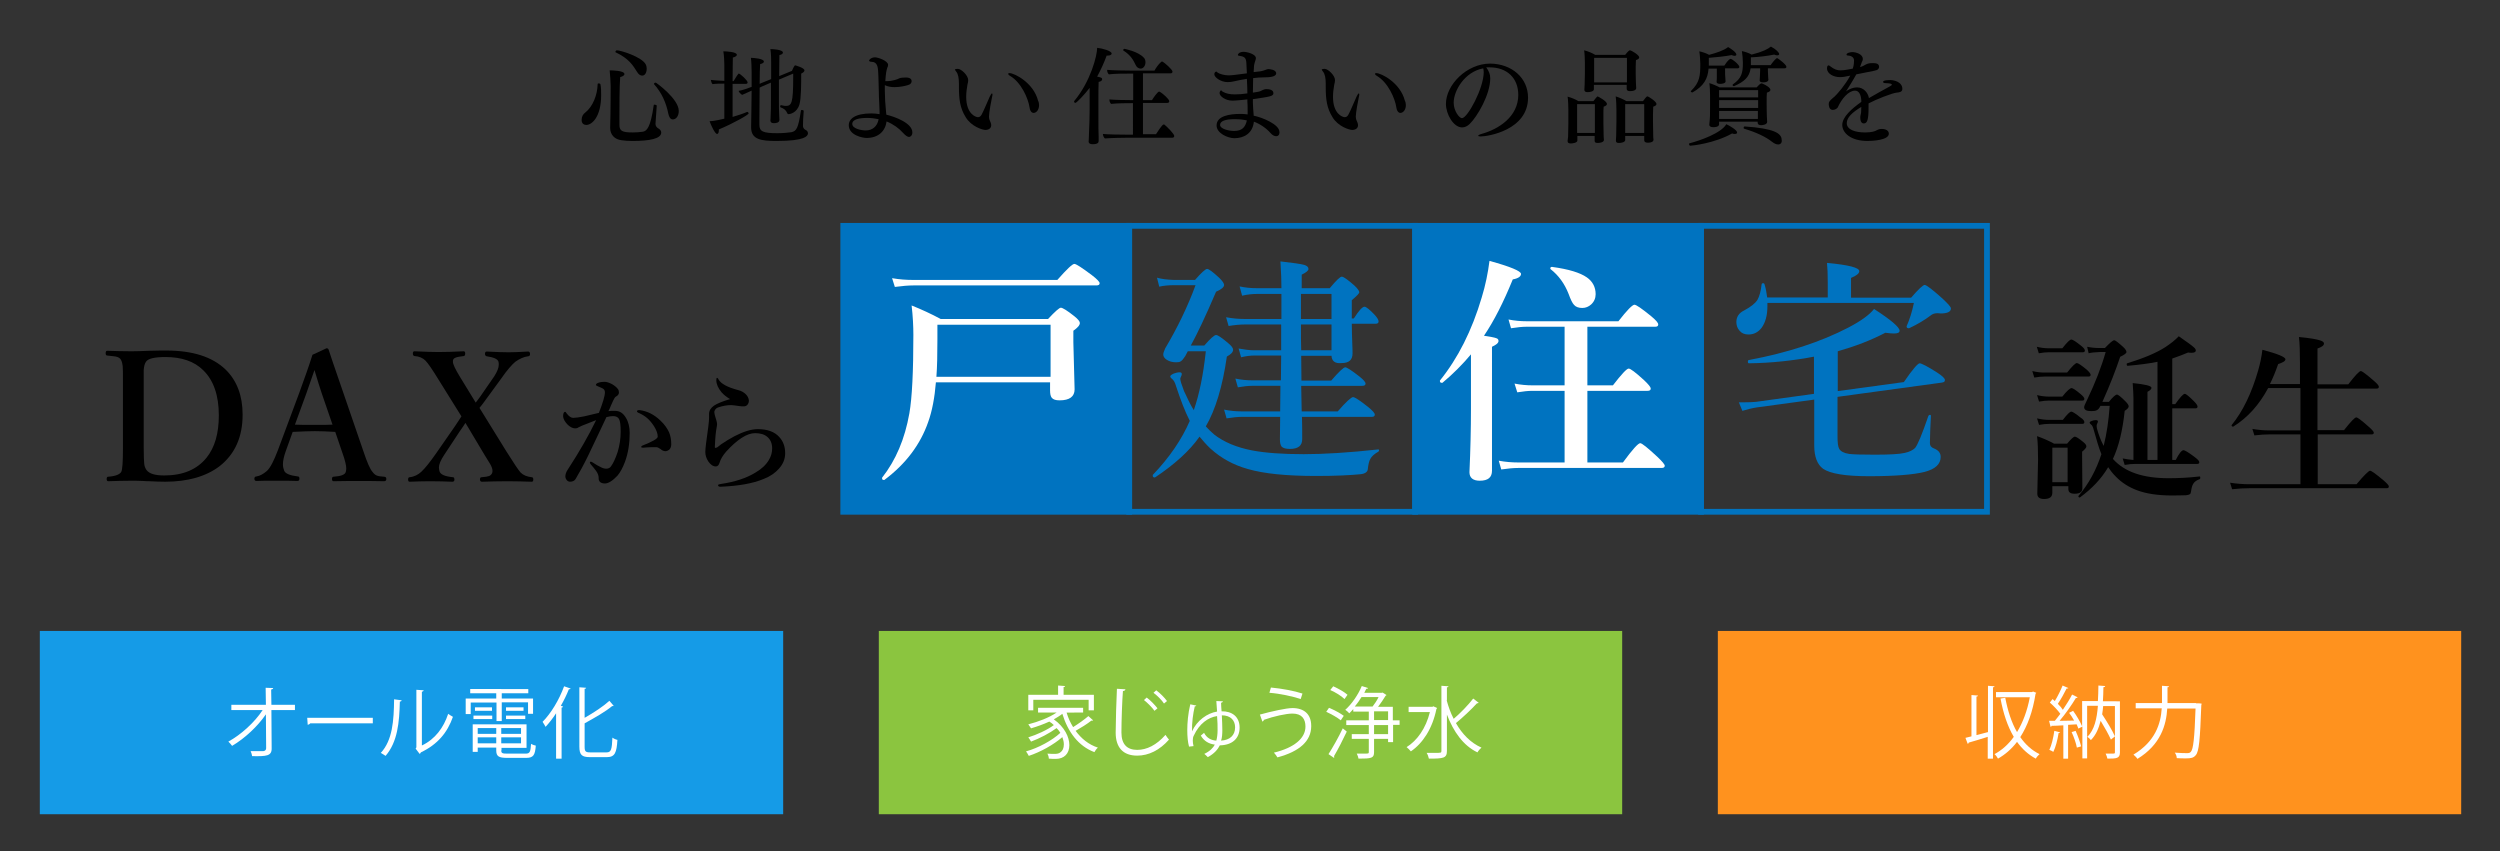 <?xml version="1.0" encoding="utf-8"?>
<!-- Generator: Adobe Illustrator 26.5.0, SVG Export Plug-In . SVG Version: 6.00 Build 0)  -->
<svg version="1.1" id="レイヤー_1" xmlns="http://www.w3.org/2000/svg" xmlns:xlink="http://www.w3.org/1999/xlink" x="0px"
	 y="0px" viewBox="0 0 998.5 340" style="enable-background:new 0 0 998.5 340;" xml:space="preserve">
<rect x="0" y="0" width="998.5" height="340" fill="#333333" stroke="none"/>
<style type="text/css">
	.st0{fill:#8BC53F;}
	.st1{fill:#FF921E;}
	.st2{fill:#159BE7;}
	.st3{fill:#0073C0;stroke:#0073C0;stroke-width:2.3;stroke-miterlimit:10;}
	.st4{fill:none;stroke:#0073C0;stroke-width:2.3;stroke-miterlimit:10;}
	.st5{fill:#FFFFFF;}
	.st6{fill:#0073C0;}
</style>
<rect x="351" y="252" class="st0" width="296.9" height="73.2"/>
<rect x="686.1" y="252" class="st1" width="296.9" height="73.2"/>
<rect x="15.9" y="252" class="st2" width="296.9" height="73.2"/>
<g>
	<path d="M240.1,38c0,8.7-3.7,11.9-5.9,11.9c-0.7,0-1.9-0.3-1.9-2c0-1.4,0.6-2.3,1.4-2.9c3.1-2.4,4.9-7.1,5-11.4
		c0-0.2,0.2-0.3,0.4-0.3c0.3,0,0.6,0.1,0.7,0.3C240.1,35,240.1,36.5,240.1,38z M252.6,56.3c-1.6,0-3.1-0.1-4.4-0.3
		c-2.6-0.3-4.5-2.1-4.5-4.9c0,0,0-0.1,0-0.2c0.2-6.3,0.2-16.6,0.2-16.6c0-0.7-0.2-4.7-0.4-6.2c1.2,0,5.9,0.1,5.9,1.5
		c0,0.4-0.5,0.9-1.7,1.2c-0.3,3.7-0.3,11.2-0.3,16c0,1.2,0,2.3,0,3.1c0,2.4,1.1,3,5.3,3c1.4,0,2.8-0.1,4.1-0.3
		c1.4-0.3,3-1.3,4.3-10.6c0-0.2,0.2-0.2,0.4-0.2c0.3,0,0.8,0.2,0.8,0.4c-0.2,2.4-0.5,7.3-0.5,7.3c0,0.8,0.5,1.5,1.3,1.9
		c0.5,0.3,1,0.8,1,1.6C264,55.4,259.5,56.3,252.6,56.3z M258.3,27.5c0,0.7-0.3,2.7-1.8,2.7c-0.7,0-1.4-0.4-2-1.4
		c-1.7-2.7-3.3-5.4-8.6-7.9c-0.1,0-0.1-0.1-0.1-0.2c0-0.3,0.3-0.6,0.6-0.6c1.5,0,9.9,2.6,11.5,5.6C258.2,26.3,258.3,26.9,258.3,27.5
		z M271.1,44.3c0,2.1-1.1,3.4-2.4,3.4c-0.9,0-1.5-0.9-1.8-2.4c-0.8-4.1-2.6-8.3-5.7-11.7c0,0,0-0.1,0-0.1c0-0.3,0.4-0.5,0.7-0.5
		C262.1,33,271.1,39.5,271.1,44.3z"/>
	<path d="M287.1,51.7c0,0.2,0,0.3,0,0.5c0,0.8-0.3,1.3-0.7,1.3c-0.8,0-2.4-3.4-3-5.1c0.5,0,1.8,0,5.9-1V33.4c-1.4,0-3.4,0-4.7,0.2
		c-0.4-0.3-0.6-1.2-0.7-1.7c1.2,0.2,3.5,0.3,5.4,0.4v-6.4c0-0.9-0.1-3.9-0.4-5.4c1.2,0,5.4,0.2,5.4,1.4c0,0.4-0.5,0.8-1.6,1.1
		c0,1-0.1,4.9-0.1,9.4h0.4c0.5-0.8,1.3-2.2,1.9-2.9c0-0.1,0.1-0.1,0.2-0.1c0.5,0,3.5,2.7,3.5,3.5c0,0.4-0.3,0.6-0.7,0.6h-5.3v13.2
		c2.1-0.6,4.2-1.3,5.8-2c0,0,0,0,0.1,0c0.2,0,0.5,0.3,0.5,0.6C299.2,45.7,293.1,49.2,287.1,51.7z M310.2,56.3
		c-6.1,0-10.2-0.5-10.2-5.4c0-0.1,0-0.2,0-0.3c0.1-2.8,0.1-9.2,0.2-14.4c-1.4,0.6-2.7,1.2-3.8,1.7c-0.6-0.4-1.3-1.1-1.4-1.6
		c1.6-0.3,3.4-0.9,5.2-1.6v-6c0-1.4-0.1-4.5-0.3-5.6c1.1,0,5.2,0.3,5.2,1.5c0,0.4-0.5,0.8-1.5,1c-0.1,1.3-0.2,4.3-0.2,7.9l0.6-0.3
		l4-1.6V25c0-1.1,0-3.5-0.3-5.4c0.9,0,5,0.2,5,1.4c0,0.4-0.4,0.8-1.4,1c0,1.2-0.1,4.8-0.1,8.4l5.1-2.1c0.3-0.7,0.7-1.6,1.1-2.1
		c0.1-0.1,0.1-0.1,0.2-0.1s3.7,1,3.7,2c0,0.5-0.5,0.9-1.3,1.3c0,4.1,0,9.9-0.7,12.3c-1,3.5-4,3.9-4.3,3.9s-0.5-0.2-0.6-0.4
		c-0.5-1.3-1.4-1.9-2.6-2.3c-0.1,0-0.2-0.2-0.2-0.4c0-0.3,0.1-0.5,0.4-0.5h0c1.1,0.3,1.6,0.3,1.9,0.3c2.3,0,2.9-1.3,2.9-11.3
		c0-0.5,0-1.1,0-1.6l-5.7,2.4v8.7c0,2,0,3.8,0.1,5.3c0,0.4,0.1,1.6,0.1,2.1c0,1.2-1.6,1.3-2.2,1.3c-1.1,0-1.4-0.5-1.4-1.1
		c0,0,0-0.1,0-0.1c0,0,0.1-1,0.1-2c0.1-1.1,0.1-4.1,0.1-6v-7l-3.7,1.6l-0.8,0.4c0,4.3-0.1,9.1-0.1,12.2c0,1.1,0,2.1,0,2.7
		c0,2.6,1.5,3.3,7.1,3.3c2.2,0,4.4-0.2,5.7-0.4c2-0.5,2.7-1.4,3.8-8.7c0-0.1,0.2-0.2,0.4-0.2c0.3,0,0.7,0.2,0.7,0.4
		c-0.2,2.2-0.3,4.7-0.3,6c0,0.5,0.3,1.2,0.9,1.5s1.1,0.6,1.1,1.6C322.5,54.3,321.7,56.3,310.2,56.3z"/>
	<path d="M364.1,32.4c0,0.6-0.3,1.3-1.5,1.6c-1,0.3-3.1,0.8-5.3,0.8c-1.4,0-2.7-0.2-3.9-0.8c0,0.8,0,1.6,0,2.4
		c0,2.3,0.2,5.6,0.5,8.4c0,0.3,0.1,0.7,0.1,1c3.3,0.8,10.4,3.3,10.4,7.1c0,1.2-0.8,1.8-1.3,1.8c-0.6,0-1.4-0.5-2.4-1.6
		c-1.7-1.9-3.9-3.5-6.6-4.6c-0.5,3.8-3.2,6.6-8,6.6c-1.6,0-7.1-1.1-7.1-5.1c0-2.5,2.5-4.7,9-4.7c1.1,0,2.2,0.1,3.3,0.3v-0.6
		c0-0.1,0-0.3,0-0.4c0-2-0.3-5.4-0.3-8c-0.1-2.4-0.1-5.9-0.3-8.5c-0.1-1.1-0.3-3.4-2.5-3.4c-0.8,0-1.1-0.3-1.1-0.5
		c0-0.3,0.8-1.3,2.4-1.3c1.2,0,5.2,1.4,5.2,3c0,0.4-0.1,0.8-0.3,1.1c-0.4,1.2-0.6,2.3-0.8,5.4c0.3,0,0.5,0,0.8,0
		c2,0,4.2-0.8,4.3-0.9c0.6-0.3,1.1-0.5,2.3-0.5C363,30.8,364.1,31.3,364.1,32.4z M346.4,47.1c-3.1,0-6,0.5-6,2.4
		c0,1.9,3.6,2.6,5.4,2.6c2.6,0,4.6-1.6,5.1-4.4v-0.1C349.4,47.3,348,47.1,346.4,47.1z"/>
	<path d="M395,46.6c0,0.5,0.1,1.1,0.4,1.7c0.1,0.2,0.5,1.1,0.5,1.7c0,1.9-2.2,1.9-2.3,1.9c-1.2,0-5.7-1.4-7.9-5.1
		c-2.3-3.7-2.7-7.2-2.7-12c0-0.3,0-0.6,0-1c0-0.1,0-0.3,0-0.4c0-2.1-0.3-3.9-1.1-4.8c-0.3-0.4-0.5-0.7-0.5-0.8
		c0-0.3,1.2-0.3,1.2-0.3c1.3,0,4.1,2.6,4.1,4.5c0,0.5-0.1,1.1-0.3,1.8c-0.3,1.6-0.5,3.3-0.5,4.9c0,6.8,3.8,8.1,4.7,8.1
		c0.7,0,1.1-0.4,1.5-1.1c1.1-2.1,2.1-4.7,3.2-7.1c0.4-0.8,0.7-1.3,0.9-1.3c0.1,0,0.2,0.2,0.2,0.5c0,0.3-0.1,0.6-0.2,1.1
		C396,39.8,395,44.9,395,46.6z M415,42c0,1.9-1.1,3.1-2.2,3.1c-0.1,0-1.3,0-1.6-2.2c-0.5-3.5-3.3-10-7.8-12.6
		c-0.4-0.2-0.7-0.5-0.7-0.8s0.2-0.3,0.5-0.3c2,0,9.6,3.9,11.4,11C414.9,40.8,415,41.4,415,42z"/>
	<path d="M444,21.4c0,0.4-0.6,0.8-1.5,0.8c-0.2,0-0.3,0-0.5,0c-1,2.8-2.3,5.6-3.8,8.4c1.4,0.3,2,0.4,2,1c0,0.7-0.7,1-1.4,1.1
		c-0.1,1.1-0.1,4.8-0.1,7.6c0,1.9,0,3.3,0,3.3c0,7.8,0,8.9,0.1,11.1c0,0.4,0,1.1,0,1.6c0,0.6-0.3,1.3-2.4,1.3c-1.5,0-1.6-0.8-1.6-1
		c0,0,0,0,0-0.1c0,0,0.1-1.1,0.1-2.1c0.2-3.3,0.3-9.6,0.3-10.8v-8.5c-1.9,2.5-5.2,6-5.7,6c-0.3,0-0.5-0.3-0.5-0.5c0,0,0-0.1,0-0.2
		c6.6-7.9,9.2-18.2,9.2-21.3C440.2,19.3,444,20.3,444,21.4z M469,54.3c0,0.3-0.2,0.7-0.7,0.7H451c-2.3,0-7.5,0.1-9.7,0.3
		c-0.4-0.3-0.8-1.1-0.8-1.8c1.7,0.2,7.1,0.3,11.1,0.3h0.9V41.2h-0.5c-1.1,0-6,0-8.2,0.3c-0.4-0.3-0.7-1-0.7-1.6c0,0,0-0.1,0-0.2
		c1.6,0.2,6.3,0.3,9.5,0.3V29.4h-1.5c-2,0-6,0-8.2,0.3c-0.4-0.3-0.7-1-0.7-1.6c0,0,0-0.1,0-0.2c1.7,0.2,7.6,0.3,10,0.3h8.9
		c0.4-0.8,1.6-2.6,2.7-3.5c0.1-0.1,0.2-0.1,0.3-0.1c0.1,0,0.2,0,0.2,0c0.8,0.4,4,3.2,4,4c0,0.3-0.2,0.7-0.7,0.7h-11.1V40h3.6
		c0.5-0.9,2.3-3.4,2.8-3.4c0.1,0,0.2,0,0.2,0c1.5,0.8,3.9,3.1,3.9,3.8c0,0.3-0.2,0.7-0.7,0.7h-9.8v12.5h5.2c0.3-0.4,2.4-3.9,3.1-3.9
		c0.1,0,0.2,0,0.3,0.1C466.1,50.6,469,53.5,469,54.3z M457.5,24.9c0,1.4-0.9,2.5-1.9,2.5c-0.8,0-1.6-0.5-2-1.4
		c-0.9-1.9-1.9-3.9-4.9-5.8c-0.1,0-0.1-0.1-0.1-0.2c0-0.3,0.3-0.5,0.5-0.5c0,0,5.4,1,7.7,3.5C457.3,23.4,457.5,24.2,457.5,24.9z"/>
	<path d="M509.7,54.4c-0.7,0-1.5-0.4-2.2-1.2c-1.7-2-4.4-3.8-6.7-4.6c-0.5,4.8-4.1,6.6-7.8,6.6c-2.5,0-7.1-1.9-7.1-5.1
		c0-3.8,5.2-4.6,9.4-4.6c0.2,0,0.4,0,0.6,0c0.8,0,1.6,0.1,2.4,0.2c0-0.5,0-1.1,0-1.6c0-1.2,0-2.5-0.1-3.5v-0.9
		c-0.8,0.1-4.6,0.5-6,0.5c-2.8,0-5.1-1.8-5.1-3c0-0.3,0.2-1.1,0.6-1.1c0.2,0,0.3,0.3,0.6,0.5c1.4,0.8,2.9,1.1,4.9,1.1
		c1.4,0,3.1-0.1,5-0.4c0-1.8-0.1-3.7-0.2-5.8c-1.8,0.3-3.6,0.6-5.2,1c-0.8,0.2-1.6,0.3-2.5,0.3c-2.7,0-5.3-1.9-5.3-3.1
		c0-1,0.7-1.1,0.8-1.1c0.2,0,0.3,0.2,0.5,0.4c0.7,0.5,2.7,1.1,4.3,1.1c1.2,0,2.2-0.1,7.4-0.8c-0.1-1.3-0.1-2.6-0.2-4
		c-0.1-2.2-0.7-2.7-2.8-3c-0.4,0-0.6-0.2-0.6-0.4c0-0.3,0.6-1.2,2.3-1.2c1.3,0,4.9,0.9,4.9,2.5c0,0.5-0.3,1.2-0.5,1.9
		c-0.1,0.3-0.3,1.1-0.3,2.2l-0.1,1.5c0.8-0.1,1.7-0.2,2.6-0.3c0.2,0,0.9-0.2,1.3-0.3c1.5-0.5,1.6-0.6,1.9-0.6c0.6,0,3.2,0.2,3.2,1.7
		c0,1.4-2.7,1.6-4.7,1.6c-1.4,0-3,0.1-4.5,0.3c0,2.1-0.1,4.1-0.1,5.8c1.4-0.2,2.6-0.4,3-0.6c1.5-0.8,2.1-0.8,2.4-0.8
		c2.4,0,2.8,1,2.8,1.6c0,1.2-1.1,1.4-8.2,2.4c0,0.5,0,1.1,0,1.5c0,1.4,0.2,3.1,0.3,4.7l0,0.4c3.5,0.7,10.3,3.5,10.3,6.5
		C511.1,52.8,511.1,54.4,509.7,54.4z M493,47.6c-3.5,0-5.7,0.7-5.7,2.3c0,1.6,3.5,2.4,5.6,2.4c3.3,0,4.5-1.6,5.1-4.2
		C496.6,47.8,495.4,47.6,493,47.6z"/>
	<path d="M541.5,46.6c0,0.5,0.1,1.1,0.4,1.7c0.1,0.2,0.5,1.1,0.5,1.7c0,1.9-2.2,1.9-2.3,1.9c-1.2,0-5.7-1.4-7.9-5.1
		c-2.3-3.7-2.7-7.2-2.7-12c0-0.3,0-0.6,0-1c0-0.1,0-0.3,0-0.4c0-2.1-0.3-3.9-1.1-4.8c-0.3-0.4-0.5-0.7-0.5-0.8
		c0-0.3,1.2-0.3,1.2-0.3c1.3,0,4.1,2.6,4.1,4.5c0,0.5-0.1,1.1-0.3,1.8c-0.3,1.6-0.5,3.3-0.5,4.9c0,6.8,3.8,8.1,4.7,8.1
		c0.7,0,1.1-0.4,1.5-1.1c1.1-2.1,2.1-4.7,3.2-7.1c0.4-0.8,0.7-1.3,0.9-1.3c0.1,0,0.2,0.2,0.2,0.5c0,0.3-0.1,0.6-0.2,1.1
		C542.5,39.8,541.5,44.9,541.5,46.6z M561.5,42c0,1.9-1.1,3.1-2.2,3.1c-0.1,0-1.3,0-1.6-2.2c-0.5-3.5-3.3-10-7.8-12.6
		c-0.4-0.2-0.7-0.5-0.7-0.8s0.2-0.3,0.5-0.3c2,0,9.6,3.9,11.4,11C561.4,40.8,561.5,41.4,561.5,42z"/>
	<path d="M610.3,39c0,13-16.1,15.5-18.9,15.5c-0.7,0-1-0.1-1-0.3c0-0.2,0.5-0.5,1.6-0.8c6.4-1.8,14.4-6.7,14.4-15.5
		c0-6.8-4.6-11-11.4-11c-0.1,0-0.3,0-0.5,0c-0.3,0-0.6,0-0.9,0c1.1,1.6,1.6,2.7,1.6,4.4c0,6.5-5.2,15.3-8.2,18.2
		c-0.8,0.8-1.9,1.4-3,1.4c-3.5,0-6.5-5.3-6.5-9.4c0-7.6,8.3-16.1,17.7-16.1C603.8,25.5,610.3,31.1,610.3,39z M580.6,41
		c0,3.4,2.3,6.2,3.3,6.2c2.2,0,8.7-11.9,8.7-18.4c0-0.5-0.1-1.1-0.2-1.5C584.9,28.7,580.6,36.3,580.6,41z"/>
	<path d="M641.8,41.5c0,0.5-0.4,0.8-1.3,1.1c-0.1,0.8-0.1,2-0.1,3.2c0,1.8,0,3.5,0,3.5c0,1.6,0.1,4.8,0.1,5.2s0.1,1.3,0.1,1.4v0
		c0,0.9-1.5,1.2-2.5,1.2c-1.1,0-1.2-0.4-1.2-1c0-0.2,0-1.1,0-1.5v-0.3H630v0.8c0,0.2,0,0.9,0,1.1c-0.1,0.9-2.1,1.1-2.6,1.1
		c-0.9,0-1.3-0.3-1.3-0.9c0,0,0-0.1,0-0.2c0,0,0.1-1,0.2-1.6c0-0.5,0.1-4.3,0.1-5.5v-5.3c0-1.1-0.1-4.1-0.3-5.2
		c1.2,0.3,3.3,1.1,4.3,1.8h6c0.1-0.1,1.4-1.9,1.7-1.9C638.4,38.6,641.8,40.4,641.8,41.5z M637,41.6h-7.1v8.1c0,0.7,0,2.2,0,3.4h7.1
		V41.6z M654.7,22.9c0,0.5-0.4,0.8-1.3,1.1c0,0.6-0.1,1.6-0.1,2.7c0,1.4,0,2.7,0,2.7c0,1.7,0.1,3.5,0.1,3.9s0.1,1.8,0.1,1.9v0
		c0,0.1,0,1.2-2.5,1.2c-1,0-1.3-0.4-1.3-1c0-0.2,0-1.1,0-1.5h-13.1v0.5c0,0.2,0,1.1,0,1.3c-0.1,0.9-1.7,1.1-2.5,1.1
		c-0.9,0-1.3-0.3-1.3-0.9c0-0.1,0-0.1,0-0.2c0,0,0.1-1.1,0.1-1.8c0-0.5,0.1-3,0.1-4.3v-4.6c0-1.1-0.1-3.8-0.3-4.9
		c1.4,0.3,3.3,1.1,4.4,1.8h12c0.5-0.6,1.1-1.4,1.6-1.7c0.1-0.1,0.2-0.1,0.3-0.1C651.6,20.1,654.7,22,654.7,22.9z M649.8,23.1h-13.1
		c0,1.9,0,6.8,0,6.8c0,0.6,0,1.9,0,3h13.1c0-1.1,0-2.6,0-3.5V23.1z M661.6,41.5c0,0.5-0.4,0.8-1.3,1.1c0,0.8-0.1,2-0.1,3.1
		c0,1.5,0,2.9,0,2.9c0,1.6,0.1,5.3,0.1,5.7c0,0.4,0,0.9,0.1,1.4c0,0,0,0,0,0.1c0,0.8-0.9,1.2-2.2,1.2c-1.1,0-1.5-0.4-1.5-1
		c0-0.2,0-1.2,0-1.6v-0.1h-7.6V56c-0.1,0.9-1.8,1.1-2.5,1.1c-0.9,0-1.2-0.3-1.2-0.9c0,0,0-0.1,0-0.2c0,0,0.1-1.1,0.1-1.8
		c0-0.5,0.1-3.7,0.1-5.6v-4.8c0-1.1-0.1-4.1-0.3-5.3c1.1,0.3,3.2,1.2,4.3,1.9h6.6c0.5-0.6,1-1.4,1.5-1.8c0.1-0.1,0.2-0.1,0.3-0.1
		C658.6,38.6,661.6,40.6,661.6,41.5z M656.8,41.6h-7.7v7.2c0,1.1,0,3,0,4.3h7.6c0-1.4,0-3.6,0-4.6V41.6z"/>
	<path d="M693.8,52.9c0,0.4-0.3,0.6-0.9,0.6c-0.3,0-0.7,0-1.1-0.2c-7.1,4-16.1,4.9-16.7,4.9c-0.3,0-0.5-0.4-0.5-0.7
		c0-0.2,0.1-0.3,0.3-0.3c4.2-1.1,12.5-4,14.6-7.6C691,50.3,693.8,52,693.8,52.9z M694.7,26.7c0,0.3-0.2,0.6-0.7,0.6h-5v1.1
		c0,0.9,0,2,0.1,2.7c0,0.7,0.1,1.1,0.1,1.4v0c0,0.8-1.4,1-2.2,1c-0.9,0-1.4-0.3-1.4-0.8v0c0-0.3,0.1-0.7,0.1-1.4c0-0.8,0-2.3,0-3
		v-0.9h-3.3c-0.3,4-1.9,7-6.4,9.5c0,0-0.1,0-0.2,0c-0.2,0-0.5-0.2-0.5-0.4c0,0,0-0.1,0.1-0.2c3.5-3.4,3.7-6.1,3.7-10.8
		c0-1.2-0.2-4-0.4-5c1.1,0.2,2.9,0.8,3.9,1.4c3-0.8,5.8-1.7,7.6-3.1c0.6,0.3,3.3,2,3.3,3c0,0.3-0.3,0.5-0.7,0.5
		c-0.3,0-0.7-0.1-1.2-0.3c-2.6,0.5-6.3,0.9-9.1,1.1c0,1,0,2.4,0,3v0.1h6.2c1.5-2.4,2.4-2.7,2.4-2.7
		C691.8,23.4,694.7,25.9,694.7,26.7z M707.1,35.9c0,0.5-0.5,0.8-1.4,1.1c-0.1,0.8-0.1,2.2-0.1,3.2c0,0.7,0,1.2,0,1.2
		c0,0.7,0,4.6,0.2,7.3v0c0,1-1.6,1.3-2.4,1.3c-1,0-1.4-0.4-1.4-1.1v-0.3h-15.4l0,1.1v0c0,0.3-0.3,1.1-2.3,1.1c-1,0-1.6-0.3-1.6-1
		c0,0,0-0.1,0-0.1c0.3-2.8,0.3-3.8,0.3-7.1v-4.4c0-1.6-0.1-3.8-0.3-5c1.1,0.3,2.8,1,4.1,1.7h14.8c0.5-0.6,1.5-1.6,1.9-1.6
		c0,0,0.1,0,0.2,0C705.5,34,707.1,35.1,707.1,35.9z M702.2,36h-15.6v2.9h15.6V36z M702.2,40h-15.6v3.1h15.6v-1.2V40z M686.6,44.3
		c0,1,0,2.5,0,3.2h15.5c0-0.5,0-0.9,0-1.4c0-0.5,0-1.2,0-1.8H686.6z M713.5,26.7c0,0.3-0.2,0.6-0.8,0.6h-6.6v1.1
		c0,0.9,0.1,1.4,0.1,2.1c0,0.7,0.1,1.1,0.1,1.4v0c0,0.4-0.5,1-2.1,1c-1,0-1.4-0.3-1.4-0.8v0c0-0.3,0.1-0.7,0.1-1.4
		c0-0.7,0.1-1.5,0.1-2.5v-0.9h-3.8c-0.5,3.6-2.7,5.4-6.6,7.1c0,0-0.1,0-0.1,0c-0.3,0-0.5-0.2-0.5-0.5c0,0,0-0.1,0.1-0.2
		c3.5-2.4,4-4.7,4-8.3c0-0.2,0-0.3,0-0.5c0-1.2-0.2-3.4-0.4-4.5c1.1,0.2,2.9,0.8,3.9,1.4c4.4-1.1,6.5-2.2,7.7-3.2
		c2.1,1.1,3.3,2.4,3.3,3c0,0.3-0.3,0.5-0.8,0.5c-0.3,0-0.7-0.1-1.2-0.3c-2.5,0.5-6.2,1-9.3,1.1c0,1,0,2.3,0,2.9v0.2h7.9
		c0.6-0.9,2.1-2.8,2.6-2.8C710.3,23.4,713.5,25.8,713.5,26.7z M710.2,57.7c-0.8,0-1.6-0.4-2.5-1.1c-2.4-1.9-6.1-3.7-11.1-5.2
		c-0.1,0-0.2-0.1-0.2-0.3c0-0.3,0.2-0.6,0.4-0.6c0,0,0,0,0,0c11.7,0.8,14.8,2.7,14.8,5.4C711.8,56.8,711.3,57.7,710.2,57.7z"/>
	<path d="M759.8,35.5c0,1.3-1.3,1.4-2.3,1.5c-1.9,0.2-8.4,2.8-11.2,4.3c0,0.5,0,1.1,0,1.6c0,4.9-0.5,6.4-1.9,6.4
		c-0.8,0-1.4-0.7-1.4-2.3c0-0.4,0-0.7,0.1-1c0.2-0.7,0.3-1.2,0.3-3.3c-3.6,2.2-5.8,4.2-5.8,6.5c0,2.6,3.4,3.7,7.3,3.7
		c2.7,0,4.1-0.5,4.7-0.9c0.8-0.4,1.2-0.5,2-0.5c1.5,0,2.8,0.6,2.8,1.9c0,2.6-6.6,2.9-8.5,2.9c-6.8,0-10.1-3.3-10.1-6.4
		c0-3.2,3.8-6.5,7.6-9.2l0-0.6c-0.1-2-0.8-3.9-2.5-3.9c-2.6,0-5.4,3.3-6.9,6.7c-0.3,0.5-1.2,1-2,1c-1.6,0-1.6-2.1-1.6-2.4
		c0-0.8,0.3-1.2,1.8-2.5c0.2-0.2,0.5-0.4,0.6-0.5c1.3-1.3,4-4.3,6.2-8.3c-2.3,0.5-3,0.6-4.2,0.6c-2.4,0-5.1-1.3-5.1-3.5
		c0-0.8,0.3-1.2,0.6-1.2c0.2,0,0.4,0.1,0.6,0.3c1.8,1.4,2.9,1.7,4.2,1.7c1.6,0,3.9-0.5,4.9-0.7c0.5-1.5,0.5-2.8,0.5-3.3
		c0-1.5-1.7-1.9-2.2-1.9c0,0-0.1,0-0.1,0c0,0-0.1,0-0.1,0c-0.3,0-0.6-0.1-0.6-0.4c0-0.7,1.7-1,2.3-1c1.6,0,4.2,0.9,4.2,2.7
		c0,0.2,0,0.5-0.1,0.7c-0.2,0.4-0.4,0.8-0.5,1.2c-0.2,0.4-0.3,0.9-0.5,1.4c0.5-0.2,1-0.3,1.3-0.5c1.6-0.9,2-1.1,3.8-1.1
		c1.3,0,2.5,0.2,2.5,1.5c0,0.4-0.2,0.8-0.6,1.1c-0.4,0.3-0.4,0.3-8.5,1.9c-1.3,2.4-2.9,4.9-4.1,6.8c0.3-0.3,2.3-1.6,4.4-1.6
		c2.7,0,4.3,2.2,4.7,4l0,0.3c2.4-1.4,6-3.4,8.4-4.7c0.5-0.3,0.8-0.5,0.8-0.6c0-0.5-0.6-0.6-2.5-0.7c-0.7,0-1-0.2-1-0.5
		c0-0.2,0.2-0.7,2.3-0.7C756.3,31.8,759.8,32.7,759.8,35.5z"/>
</g>
<rect x="336.8" y="90.2" class="st3" width="114.2" height="114.2"/>
<rect x="451" y="90.2" class="st4" width="114.2" height="114.2"/>
<rect x="565.2" y="90.2" class="st3" width="114.2" height="114.2"/>
<rect x="679.4" y="90.2" class="st4" width="114.2" height="114.2"/>
<g>
	<path d="M66.4,140c10.5,0,18.4,2.5,23.7,7.6c4.5,4.4,6.8,10.4,6.8,18c0,9-3.1,15.8-9.2,20.6c-5.4,4.1-12.7,6.2-21.8,6.2
		c-2,0-4.1-0.1-6.3-0.2c-0.6,0-1.3,0-2.4-0.1c-2.1-0.1-3.7-0.1-4.6-0.1c-3.3,0-6.4,0.1-9.4,0.2c-0.4,0-0.6-0.3-0.6-0.9
		c0-0.6,0.2-0.9,0.6-0.9c2.9-0.2,4.6-0.9,5.2-1.9c0.5-0.9,0.7-4,0.7-9.5v-25.9c0-3.8,0-6.1-0.1-6.9c-0.1-0.9-0.3-1.8-0.7-2.5
		c-0.3-0.6-1-1.1-2.1-1.3c-0.5-0.1-1.6-0.2-3.4-0.4c-0.4,0-0.6-0.3-0.6-0.9c0-0.7,0.2-1,0.6-1c3.2,0.1,6.5,0.2,9.8,0.2
		c2.1,0,4.4-0.1,6.9-0.2C62.6,140,65,140,66.4,140z M57.4,153.1V179c0,3.1,0.1,5.2,0.2,6.2c0.1,1,0.4,1.8,0.9,2.5
		c1.1,1.5,3.4,2.2,7.1,2.2c7.5,0,13.1-2.4,16.9-7.1c3.3-4.1,4.9-9.7,4.9-16.9c0-8-2.1-14-6.2-18c-3.6-3.6-8.7-5.3-15.1-5.3
		c-4.4,0-7,0.6-7.8,1.9c-0.5,0.7-0.8,1.8-0.9,3.3C57.4,148.4,57.4,150.2,57.4,153.1z"/>
	<path d="M133.9,172.5c-3.2-0.2-5.9-0.3-8.2-0.3c-1.8,0-4.8,0.1-8.8,0.3l-2.7,7.5c-0.8,2.2-1.2,4-1.2,5.5c0,0.9,0.2,1.7,0.5,2.5
		c0.5,1.2,2.3,1.9,5.5,2.3c0.4,0,0.6,0.3,0.6,0.9c0,0.6-0.3,0.9-0.8,0.9c-1.7-0.1-4.7-0.1-8.9-0.1c-3.4,0-5.9,0-7.5,0.1
		c-0.5,0-0.8-0.3-0.8-0.9c0-0.6,0.3-0.9,0.8-0.9c1.4-0.2,2.8-1,4.2-2.2c1.4-1.3,2.8-4.1,4.4-8.3l8.6-23.1c2.1-5.8,3.9-10.8,5.2-15
		l5.6-2.6c0.5,0,0.8,0.2,0.9,0.7c0.3,1.1,2.3,6.8,5.9,17.3l8,23.3c1.4,4.2,2.6,7,3.6,8.1c0.6,0.8,1.2,1.3,1.9,1.5
		c0.5,0.2,1.4,0.3,2.7,0.4c0.6,0,0.9,0.3,0.9,0.9c0,0.6-0.3,0.9-0.9,0.9c-4.2-0.1-7.6-0.1-10.1-0.1c-2.5,0-5.8,0-10.1,0.1
		c-0.4,0-0.6-0.3-0.6-0.9c0-0.6,0.2-0.9,0.6-0.9c3-0.2,4.6-0.8,4.9-1.9c0.1-0.4,0.2-0.9,0.2-1.4c0-1.2-0.5-3.3-1.5-6.1L133.9,172.5z
		 M125.6,147.8l-3.2,9.2l-4.6,12.6c1.6,0.1,4.2,0.1,7.9,0.1c3.4,0,5.8,0,7.1-0.1l-4.3-12.5C127.8,155,126.8,151.9,125.6,147.8z"/>
	<path d="M184.3,166.3l-9.1-14.6c-2.5-4.1-4.3-6.7-5.3-7.7c-1-1-2.5-1.7-4.4-1.8c-0.4-0.1-0.6-0.4-0.6-1c0-0.6,0.2-0.9,0.6-0.9
		c4.4,0.2,7.6,0.3,9.6,0.3c2.7,0,6.1-0.1,10.1-0.3c0.4,0,0.6,0.3,0.6,0.9c0,0.6-0.2,0.9-0.5,1c-1.7,0.2-2.8,0.4-3.2,0.6
		c-0.7,0.2-1.1,0.6-1.2,1.2c0,0.2,0,0.4,0,0.6c0,0.8,0.9,2.8,2.8,5.9l6.3,10.3c0.6-0.7,1.1-1.5,1.8-2.4l5.6-8.1
		c1.2-1.9,1.8-3.4,1.8-4.6c0-0.4,0-0.8-0.1-1.2c-0.3-1.1-1.9-1.8-4.7-2.2c-0.4-0.1-0.7-0.4-0.7-0.9c0-0.7,0.2-1,0.7-1
		c3.8,0.2,6.8,0.3,8.8,0.3c1.7,0,4.2-0.1,7.7-0.3c0.5,0,0.8,0.3,0.8,1c0,0.6-0.3,0.9-0.8,0.9c-1.7,0.2-3.4,1-5.1,2.2
		c-1.3,1.1-3.3,3.3-5.7,6.8l-6.8,9.3c-0.5,0.7-1.1,1.5-1.8,2.3l10.7,17.3c3,4.8,4.9,7.6,5.7,8.5c1.1,1.1,2.6,1.7,4.5,1.9
		c0.4,0,0.6,0.3,0.6,0.9c0,0.6-0.2,0.9-0.6,0.9c-3.3-0.1-6.5-0.2-9.6-0.2c-3.7,0-7.2,0.1-10.3,0.2c-0.5,0-0.8-0.3-0.8-0.9
		c0-0.6,0.2-0.9,0.6-0.9c1.5-0.1,2.6-0.3,3.1-0.5c0.6-0.3,1-0.7,1.2-1.3c0.1-0.3,0.1-0.6,0.1-0.8c0-0.7-0.3-1.6-1-2.8
		c-0.2-0.3-0.9-1.4-2.1-3.4l-7.7-12.9c-0.5,0.8-1.3,2-2.3,3.4l-6.2,9.4c-1.4,2.1-2.1,3.8-2.1,5c0,0.4,0.1,0.8,0.2,1.4
		c0.3,1.4,2.2,2.2,5.5,2.5c0.3,0,0.5,0.4,0.5,1c0,0.5-0.3,0.8-0.8,0.8c-2.6-0.1-5.6-0.2-9-0.2c-2.8,0-5.5,0.1-8.1,0.2
		c-0.4,0-0.6-0.3-0.6-0.9c0-0.6,0.2-0.9,0.6-0.9c1.9-0.2,3.4-1,4.7-2.2c1.5-1.4,3.5-3.9,6-7.5l7.5-10.8
		C182.6,168.9,183.4,167.7,184.3,166.3z"/>
</g>
<g>
	<path d="M835,149.7c0,0.5-0.3,0.7-0.9,0.7h-17.6c-1.1,0-2.4,0.1-4,0.4l-0.8-2.6c1.7,0.4,3.3,0.6,4.8,0.6h9.1c2-2.5,3.3-3.8,3.9-3.8
		c0.5,0,1.8,0.9,3.9,2.6C834.5,148.6,835,149.3,835,149.7z M832.7,140c0,0.5-0.3,0.7-0.9,0.7h-13.6c-1,0-2.3,0.1-3.9,0.4l-0.8-2.6
		c1.6,0.4,3.2,0.6,4.7,0.6h5.5c1.8-2.3,3-3.5,3.6-3.5c0.5,0,1.8,0.8,3.9,2.5C832.2,138.9,832.7,139.5,832.7,140z M825.8,194.2h-6.1
		v2.6c0,1.7-1.1,2.5-3.3,2.5c-1.8,0-2.7-0.7-2.7-2.1l0.3-13.6c0-3.8-0.1-6.9-0.4-9.4c2.3,0.8,4.6,1.8,6.8,3h5.2
		c1.6-1.9,2.6-2.8,3.1-2.8c0.5,0,1.6,0.7,3.3,2.1c0.9,0.7,1.3,1.3,1.3,1.8c0,0.5-0.6,1.2-1.7,2.1v2.4l0.1,12.2c0,1.5-1,2.2-3.1,2.2
		c-1.7,0-2.5-0.6-2.5-1.9V194.2z M832.5,159.3c0,0.5-0.3,0.7-0.9,0.7h-13.3c-1,0-2.3,0.1-3.9,0.4l-0.8-2.6c1.6,0.4,3.2,0.6,4.7,0.6
		h5.4c1.8-2.3,3.1-3.4,3.7-3.4c0.5,0,1.7,0.8,3.6,2.4C832,158.2,832.5,158.9,832.5,159.3z M832.5,168.6c0,0.5-0.3,0.7-0.9,0.7h-13.2
		c-1.1,0-2.4,0.1-4,0.4l-0.8-2.6c1.7,0.4,3.3,0.6,4.8,0.6h5.5c1.7-2.2,2.8-3.3,3.4-3.3c0.5,0,1.7,0.8,3.7,2.4
		C832,167.4,832.5,168.1,832.5,168.6z M825.8,192.6v-13.8h-6.1v13.8H825.8z M843.9,183.3l0.1,0.1c4.6,5.1,11.9,7.6,22.1,7.6
		c3.9,0,8.1-0.2,12.4-0.7c0.2,0,0.3,0.1,0.3,0.5c0,0.3-0.1,0.6-0.3,0.6c-1.2,0.4-2,1-2.5,1.8c-0.4,0.6-0.7,1.6-0.9,3.1
		c-0.1,0.6-0.2,0.9-0.5,1.1c-0.3,0.2-0.8,0.3-1.5,0.4c-0.7,0-2.6,0.1-5.6,0.1c-5.6,0-10.3-0.7-14-2.1c-3.2-1.2-6.1-3-8.5-5.5
		c-1.2-1.2-2.2-2.5-3-3.7c-2.7,4.6-6.5,8.6-11.3,12.1c0,0-0.1,0-0.1,0c-0.3,0-0.5-0.2-0.5-0.5c0-0.1,0-0.1,0.1-0.2
		c4-4.7,7-10.2,9.1-16.6c-1-2.4-2-5.9-3.3-10.5c-0.2-0.6-0.4-1-0.8-1.3c-0.4-0.3-0.6-0.6-0.6-0.8c0-0.3,0.3-0.5,0.9-0.7
		c0.5-0.2,1-0.3,1.6-0.3s0.8,0.2,0.8,0.6c0,0.2-0.1,0.4-0.3,0.8c-0.1,0.3-0.2,0.5-0.2,0.8c0,0.1,0,0.5,0.1,1.1
		c0.7,2.6,1.6,4.9,2.7,7c1.2-4.8,2-10.1,2.4-16h-3.7c-0.4,0.9-0.9,1.5-1.4,1.7c-0.5,0.3-1.2,0.4-2.2,0.4c-2,0-2.9-0.5-2.9-1.6
		c0-0.4,0.4-1.3,1.1-2.7c3.3-6.9,5.8-13.3,7.5-19.3h-2.3c-2,0.1-3.5,0.2-4.5,0.5l-0.6-2.6c1.4,0.3,3.1,0.5,5,0.5h2.1
		c2-2.1,3.2-3.1,3.7-3.1c0.5,0,1.6,0.9,3.5,2.6c1,0.9,1.4,1.6,1.4,2.1c0,0.5-0.8,1.1-2.5,1.9c-1.7,5.1-4,11.1-7.1,18h2.6
		c1.6-2,2.7-2.9,3.2-2.9c0.5,0,1.6,0.9,3.3,2.6c0.9,0.9,1.4,1.6,1.4,2.1c0,0.5-0.5,1.1-1.6,1.8C847.8,171.9,846.2,178.4,843.9,183.3
		z M861.7,183.5v-39c-3.4,0.7-7.3,1.2-11.9,1.6c-0.3,0-0.4-0.2-0.4-0.7c0-0.2,0.1-0.3,0.2-0.3c6.5-2,11.6-4.1,15.3-6.5
		c2.1-1.4,3.9-2.8,5.3-4.3c3.5,2.4,5.5,3.9,6,4.4c0.6,0.5,0.8,0.9,0.8,1.3c0,0.6-0.6,0.9-1.7,0.9c-0.3,0-0.8,0-1.4-0.1
		c-1.6,0.7-3.7,1.5-6.3,2.4v18.2h1.2c1.9-2.7,3.2-4.1,3.8-4.1c0.5,0,1.7,1,3.6,2.9c1,1,1.5,1.7,1.5,2.2c0,0.5-0.3,0.7-0.9,0.7h-9.2
		v20.6h1.4c1.3-2.6,2.4-3.9,3.1-3.9c0.5,0,2,0.9,4.4,2.7c1.3,1,1.9,1.6,1.9,2.1c0,0.5-0.3,0.7-0.9,0.7h-24.9c-1.1,0-2.4,0.1-4,0.4
		l-0.8-2.6c1.5,0.3,2.9,0.5,4.3,0.6v-24.7c0-1.1-0.1-3.1-0.3-6c5,0.5,7.5,1.1,7.5,1.9c0,0.5-0.5,1-1.6,1.6v27.2H861.7z"/>
	<path d="M925.6,155v16.8h10.6c2.7-3.4,4.3-5.1,4.9-5.1c0.5,0,2.1,1.2,4.8,3.6c1.4,1.2,2.2,2.1,2.2,2.5c0,0.5-0.3,0.7-0.9,0.7h-21.5
		v19.9h15.5c3-3.6,4.9-5.4,5.4-5.4c0.5,0,2.2,1.2,5.2,3.7c1.5,1.3,2.3,2.1,2.3,2.6c0,0.5-0.3,0.7-0.9,0.7h-54.9
		c-1.9,0-4.1,0.1-6.8,0.4l-0.8-2.6c2.7,0.4,5.2,0.6,7.6,0.6h20.5v-19.9h-12.4c-1.6,0-3.6,0.1-6,0.4l-0.8-2.6
		c2.3,0.4,4.4,0.6,6.4,0.6h12.8V155h-12.9c-3.6,6.7-8.2,11.8-13.8,15.3c0,0-0.1,0.1-0.2,0.1c-0.4,0-0.6-0.2-0.6-0.5c0,0,0-0.1,0-0.1
		c4.5-5.5,8-12.8,10.6-21.8c0.8-2.8,1.4-5.6,1.7-8.3c6.1,1.6,9.2,2.9,9.2,3.8c0,0.7-1,1.3-2.9,1.9c-1,2.9-2.1,5.6-3.3,8h12v-8.7
		c0-4.2-0.1-7.6-0.4-10.1c4.3,0.4,7.2,0.9,8.6,1.4c0.9,0.3,1.4,0.7,1.4,1.2c0,0.8-0.9,1.4-2.6,2v14.3h12.3c2.7-3.5,4.4-5.3,5-5.3
		c0.5,0,2.1,1.2,5,3.7c1.4,1.2,2.2,2,2.2,2.6c0,0.5-0.3,0.7-0.9,0.7H925.6z"/>
</g>
<g>
	<path class="st5" d="M419.6,152.7h-45.8c-0.5,6.1-1.5,11.5-3.1,15.9c-3.1,8.9-8.9,16.7-17.5,23.1c-0.1,0-0.1,0-0.2,0
		c-0.5,0-0.7-0.2-0.7-0.7c0-0.1,0-0.1,0-0.2c5.5-7,9.1-15.5,10.9-25.7c1.1-6.3,1.6-16.8,1.6-31.3c0-3.5-0.2-7.5-0.7-11.8
		c4,1.6,7.9,3.4,11.6,5.4h42.9c2.8-3,4.5-4.5,5.1-4.5c0.7,0,2.5,1.1,5.4,3.4c1.5,1.2,2.2,2.1,2.2,2.7c0,0.9-0.9,1.9-2.6,3.1v4.6
		l0.5,18.8c0,2.9-2,4.4-6,4.4c-1.5,0-2.5-0.3-3.1-1c-0.5-0.6-0.7-1.6-0.7-3V152.7z M439.2,113.1c0,0.6-0.4,0.9-1.3,0.9h-73.1
		c-2,0-4.4,0.2-7.4,0.6l-1.1-3.5c2.9,0.5,5.6,0.7,8.2,0.7h57.8c3.8-4.3,6-6.4,6.8-6.4c0.7,0,3,1.5,7,4.5
		C438.2,111.5,439.2,112.6,439.2,113.1z M419.6,150.5v-20.8h-45.2v5.9c0,6-0.1,11-0.4,14.9H419.6z"/>
	<path class="st6" d="M481.6,170.3c1,1.1,2.1,2.2,3.4,3.3c3.9,3,8.9,5.1,15.1,6.3c5.3,1,12.1,1.5,20.6,1.5c8,0,17.9-0.6,29.8-1.9
		c0.2,0,0.3,0.1,0.3,0.3c0,0.3-0.1,0.5-0.3,0.6c-1.6,0.9-2.7,1.9-3.2,2.9c-0.5,0.9-0.8,2.2-1,4.1c-0.1,1.1-1.1,1.8-2.9,2
		c-4,0.4-9.9,0.7-17.7,0.7c-11.8,0-20.9-0.9-27.4-2.8c-5.7-1.6-10.6-4.3-14.8-8.1c-1.7-1.6-3.1-3.2-4.4-4.8
		c-4,5.7-10,11.1-17.8,16.3c-0.1,0-0.1,0-0.2,0c-0.5,0-0.7-0.3-0.7-0.8c0-0.1,0-0.1,0-0.2c6.7-7,11.6-14.2,14.8-21.6
		c-1.9-3.7-3.7-8.4-5.6-14.2c-0.3-1.1-0.8-2-1.5-2.6c-0.5-0.3-0.7-0.7-0.7-1c0-0.3,0.5-0.7,1.4-1.1c0.8-0.3,1.6-0.5,2.3-0.5
		c0.6,0,0.9,0.2,0.9,0.7c0,0.3-0.1,0.6-0.3,1c-0.2,0.4-0.3,0.7-0.3,0.9c0,0.7,0.5,2.3,1.5,4.9c1.5,3.3,2.8,5.9,3.9,7.6
		c2.2-6.3,3.8-14.1,4.8-23.5h-7.2c-0.2,0.4-0.5,1-1,1.9c-0.7,1.1-1.3,1.8-1.8,2.1c-0.4,0.3-1,0.4-1.8,0.4c-1.5,0-2.7-0.3-3.8-1
		c-0.9-0.6-1.4-1.3-1.4-2.1c0-0.6,0.3-1.4,0.8-2.5c4.8-8.1,8.9-16.5,12.1-25.2h-8.5c-2.4,0-4.4,0.2-6,0.6l-0.9-3.6
		c1.6,0.5,3.9,0.8,6.7,0.9h8.5c2.5-2.9,4.2-4.4,4.8-4.4c0.7,0,2.3,1.2,4.9,3.6c1.3,1.3,1.9,2.2,1.9,2.8c0,0.9-1.1,1.8-3.2,2.7
		c-4.1,9.6-7.5,16.8-10.1,21.5h5.4c2.4-2.8,4-4.2,4.7-4.2c0.7,0,2.3,1.1,4.9,3.3c1.3,1.1,1.9,1.9,1.9,2.6c0,0.9-0.8,1.8-2.5,2.7
		C488.3,154.3,485.5,163.6,481.6,170.3z M531.8,142.1h-12.1l0.1,9.9h11.9c3-3.5,4.9-5.3,5.6-5.3c0.6,0,2.5,1.2,5.7,3.7
		c1.6,1.3,2.4,2.2,2.4,2.8c0,0.6-0.4,0.9-1.3,0.9h-24.4l0.2,10.2h14.4c3.3-3.8,5.4-5.7,6.1-5.7c0.7,0,2.7,1.3,6.1,4
		c1.7,1.4,2.6,2.4,2.6,3c0,0.6-0.4,0.9-1.3,0.9H520c0.1,2.7,0.1,5.7,0.1,8.9c0,2.6-1.6,3.9-4.9,3.9c-1.6,0-2.7-0.3-3.3-0.9
		c-0.5-0.6-0.7-1.6-0.7-3l0.1-8.9h-15.4c-1.6,0-3.6,0.2-6,0.6l-1-3.5c2.5,0.5,4.7,0.7,6.8,0.7h15.6l0.1-10.2h-11.4
		c-1.5,0-3.3,0.2-5.6,0.6l-1-3.5c2.4,0.5,4.6,0.7,6.7,0.7h11.5l0.1-9.9H501c-1.6,0-3.3,0.2-5.3,0.7l-1-3.5c2.3,0.4,4.3,0.7,6.1,0.7
		h10.9v-10.3H497c-1.7,0-3.9,0.2-6.3,0.6l-1-3.5c2.6,0.5,5.1,0.7,7.4,0.7h14.7v-10h-9.8c-1.8,0-3.8,0.2-5.9,0.7l-1-3.7
		c2.4,0.5,4.6,0.7,6.8,0.7h9.9c0-2.7-0.1-6.2-0.4-10.7c5.1,0.6,8.2,1,9.5,1.4c1.1,0.3,1.7,0.9,1.7,1.6c0,0.7-0.9,1.4-2.7,2.3v5.4
		h11.2c2.5-3,4.1-4.6,4.8-4.6c0.7,0,2.4,1.2,5,3.5c1.3,1.2,2,2.2,2,2.7c0,0.5-1,1.5-3,3.2v7.3h0.8c2-3.1,3.4-4.7,4.3-4.7
		c0.6,0,2,1.1,4,3.2c1.1,1.2,1.6,2.1,1.6,2.7c0,0.6-0.4,0.9-1.2,0.9h-9.5c0,2.3,0.1,4.9,0.2,8c0.1,2.1,0.1,3.4,0.1,3.9
		c0,2.5-1.4,3.8-4.3,3.8C533.2,145.3,531.9,144.2,531.8,142.1z M519.6,117.4v10h12.2v-10H519.6z M531.8,139.9v-10.3h-12.2
		c0,4.6,0,8,0.1,10.3H531.8z"/>
	<path class="st5" d="M587.7,141.3c-3.6,4.3-7.5,8.2-11.6,11.6c-0.1,0-0.1,0-0.2,0c-0.5,0-0.8-0.2-0.8-0.7c0-0.1,0-0.1,0-0.2
		c7.2-8.9,12.8-20,16.7-33.2c1.5-4.9,2.5-9.8,3.1-14.6c8.4,2.3,12.6,4.1,12.6,5.2c0,1-1.1,1.8-3.3,2.2c-3.7,9.1-7.5,16.6-11.5,22.5
		c2.6,0.4,4.3,0.7,5,1c0.6,0.2,0.8,0.6,0.8,1.1c0,0.8-0.9,1.5-2.6,2.3V188c0,2.7-1.6,4-4.9,4c-2.7,0-4.1-1.2-4.1-3.4
		c0.4-8.9,0.6-17.3,0.6-25.3V141.3z M624.9,184.7v-28.6h-12.9c-1.6,0-3.6,0.2-6,0.6l-1.1-3.5c2.5,0.5,4.9,0.7,7.1,0.7h12.9v-23.4
		h-15.3c-1.6,0-3.6,0.2-6.1,0.6l-1-3.5c2.5,0.5,4.9,0.7,7.1,0.7h36.8c3.4-4.4,5.6-6.6,6.4-6.6c0.7,0,2.9,1.5,6.7,4.6
		c1.9,1.6,2.8,2.6,2.8,3.3c0,0.6-0.4,0.9-1.2,0.9h-27.1v23.4h10.2c3.4-4.4,5.5-6.7,6.3-6.7c0.7,0,2.7,1.5,6.1,4.6
		c1.8,1.7,2.7,2.8,2.7,3.4c0,0.6-0.4,0.9-1.3,0.9h-24v28.6h14.2c3.8-5.2,6.1-7.7,6.9-7.7c0.7,0,2.9,1.8,6.8,5.4c2,1.9,3,3.1,3,3.6
		c0,0.6-0.4,0.9-1.3,0.9h-57.2c-1.9,0-4.1,0.2-6.8,0.6l-1-3.5c2.7,0.5,5.3,0.7,7.7,0.7H624.9z M637.3,117.5c0,1.6-0.6,3-1.8,4.1
		c-1,0.9-2.2,1.4-3.5,1.4c-1.5,0-2.6-0.4-3.3-1.2c-0.7-0.7-1.4-2.2-2.2-4.4c-1.6-4.1-4-7.4-7.2-9.9c-0.1-0.1-0.1-0.2-0.1-0.3
		c0-0.4,0.2-0.6,0.6-0.6c0,0,0.1,0,0.1,0c6.6,0.9,11.2,2.3,13.9,4.2C636.1,112.4,637.3,114.7,637.3,117.5z"/>
	<path class="st6" d="M739.5,118.9h23.8c2.9-3.4,4.8-5.1,5.4-5.1c0.7,0,3.2,1.9,7.3,5.6c2.1,2,3.2,3.2,3.2,3.8c0,1.3-1.4,2-4.1,2
		c-0.6-0.1-1.1-0.1-1.4-0.1c-1,0-1.9,0.3-2.6,0.9c-2.5,1.9-5.4,3.6-8.6,5.1c-0.1,0-0.1,0-0.2,0c-0.5,0-0.8-0.2-0.8-0.7
		c0-0.1,0-0.1,0-0.1c1.2-2.7,2.2-5.8,2.9-9.3h-58.5c0,0.6,0,1,0,1.3c0,3.7-0.8,6.5-2.3,8.6c-1.4,1.8-3.1,2.7-5.3,2.7
		c-1.5,0-2.7-0.5-3.6-1.6c-0.8-0.9-1.2-2.1-1.2-3.4c0-2,1-3.6,3.1-4.6c2.6-1.4,4.4-2.8,5.3-4.2c0.8-1.4,1.4-3.5,1.7-6.3
		c0.1-0.3,0.3-0.4,0.6-0.4c0.2,0,0.4,0.1,0.5,0.3c0.6,1.9,0.9,3.7,1.1,5.4h24.2v-6.1c0-3.1-0.1-5.7-0.3-7.7
		c8.6,0.8,12.9,1.9,12.9,3.3c0,0.9-1.1,1.8-3.3,2.7V118.9z M724.8,142.4c-8.4,1.6-17.2,2.6-26.3,2.7c-0.2,0-0.4-0.2-0.4-0.6
		c0-0.4,0.1-0.7,0.4-0.7c15.4-2.9,28.6-7.2,39.6-12.9c5.2-2.7,8.6-5.2,10.4-7.5c6.8,4.4,10.2,7.3,10.2,8.7c0,0.7-0.7,1.1-2.2,1.1
		c-0.9,0-2-0.1-3.5-0.3c-5.7,3-12,5.4-19,7.4v15.9l26.4-3.6c3.4-5,5.6-7.5,6.3-7.5c0.7,0,3.1,1.2,7,3.7c2,1.3,3.1,2.3,3.1,3
		c0,0.6-0.4,0.9-1.2,1l-41.7,5.7v15.7c0,2.6,0.2,4.3,0.7,5.1c0.6,1,1.9,1.7,4,2c1.6,0.2,5,0.3,10.2,0.3c5.7,0,9.7-0.2,11.9-0.7
		c1.9-0.4,3.3-1.1,4.2-2c1-1.2,2.8-5.5,5.3-12.8c0.1-0.2,0.3-0.4,0.6-0.4c0.3,0,0.4,0.1,0.4,0.4c-0.2,4.4-0.4,8-0.4,10.9
		c0,1,0.5,1.7,1.6,2.1c1.8,0.7,2.7,1.8,2.7,3.4c0,2.9-2.2,4.9-6.5,6c-4.5,1.1-11.9,1.7-22.1,1.7c-9.4,0-15.5-1-18.4-3
		c-2.3-1.7-3.5-4.8-3.5-9.3v-18.3l-22.8,3.1c-2,0.3-4,0.8-5.9,1.4l-1.4-3.4c0.7,0,1.2,0,1.6,0c2.3,0,4-0.1,5.2-0.2l23.2-3.2V142.4z"
		/>
</g>
<g>
	<path d="M243,164.2c0.5-0.1,1.4-0.1,2.7-0.1c1.8,0,3.2,0.9,4.3,2.8c1,1.6,1.5,3.7,1.5,6c0,4.2-0.6,8.1-1.9,11.6
		c-0.9,2.4-1.9,4.2-3,5.5c-1.9,2-3.6,3.1-5,3.1c-1.7,0-2.6-0.8-2.5-2.3c0-0.8-0.3-1.7-1-2.7c-0.6-0.8-1.3-1.7-2.2-2.7
		c-0.2-0.3-0.3-0.5-0.3-0.6c0-0.3,0.1-0.4,0.4-0.4c0.2,0,0.4,0.1,0.7,0.3c1.2,0.8,2.4,1.5,3.5,2c0.8,0.4,1.5,0.5,1.9,0.5
		c0.8,0,1.5-0.3,1.9-0.9c0.9-1.2,1.8-3.1,2.7-5.8c0.8-2.7,1.2-5.4,1.2-8.1c0-2.5-0.2-4.3-0.7-5.1c-0.4-0.7-1.2-1.1-2.3-1.1
		c-0.7,0-1.6,0.1-2.7,0.4c-0.5,1.1-1.3,2.8-2.4,5.1c-2.3,4.8-3.9,8.2-4.8,10.1c-1.9,3.9-3.6,7-5.1,9.5c-0.4,0.7-1.2,1.1-2.2,1.1
		c-0.5,0-1-0.2-1.4-0.7c-0.3-0.4-0.5-0.9-0.5-1.4c0-0.8,0.3-1.8,1-2.8c4.5-6.9,8.3-13.5,11.3-19.7c-2.4,0.9-4.2,1.7-5.6,2.2
		c-0.9,0.4-1.4,0.7-1.5,0.7c-0.3,0.3-0.8,0.4-1.3,0.4c-0.9,0-1.9-0.5-2.9-1.4c-0.5-0.5-1-1.1-1.4-1.8c-0.3-0.6-0.5-1.2-0.5-1.6
		c0-1.2,0.3-1.8,0.8-1.8c0.2,0,0.4,0.2,0.6,0.6c0.9,1.2,1.8,1.8,2.6,1.8c0.9,0,2.4-0.2,4.4-0.6c0.1,0,2.1-0.5,5.9-1.4
		c1.6-4.1,2.4-6.8,2.4-8.2c0-0.7-0.3-1.2-0.8-1.5c-0.4-0.2-1-0.5-2-0.9c-0.5-0.2-0.8-0.4-0.8-0.5c0-0.4,0.3-0.7,0.9-0.9
		c0.8-0.3,1.6-0.4,2.5-0.4s1.8,0.3,3,0.9c1,0.6,1.8,1.2,2.4,2c0.3,0.4,0.4,0.9,0.4,1.4c0,0.6-0.4,1.2-1.2,1.6
		c-0.4,0.2-0.7,0.8-1.1,1.6c-0.2,0.4-0.5,1.1-0.9,2C243.6,163,243.3,163.7,243,164.2z M262.1,178.6c-1.3,0-2.6,0-3.9,0.1
		c-0.8,0.1-1.3,0.1-1.5,0.1c-0.4,0-0.6-0.1-0.6-0.3c0-0.2,0.1-0.3,0.4-0.5c4.1-1.6,6.2-2.8,6.2-3.6c0-1.2-0.5-2.6-1.5-4.2
		c-0.9-1.4-1.9-2.5-2.7-3.2c-0.8-0.7-1.9-1.4-3.2-2c-0.6-0.2-0.9-0.5-0.9-0.7c0-0.3,0.3-0.5,0.8-0.5l0.3,0c3.1,0.4,5.8,1.8,8.3,4.2
		c1.6,1.5,2.7,3.1,3.4,4.6c0.6,1.4,0.9,3,0.9,4.8c0,1-0.3,1.7-0.8,2.2c-0.4,0.3-0.8,0.5-1.3,0.6c-0.1,0-0.2,0-0.2,0
		c-0.7,0-1.4-0.3-1.9-0.8C263.2,178.9,262.6,178.6,262.1,178.6z"/>
	<path d="M293.4,174.2c3.5-1.8,6.6-2.8,9.3-2.8c3.7,0,6.6,1,8.5,3.1c1.6,1.7,2.4,3.9,2.4,6.5c0,2.3-0.8,4.3-2.5,6.2
		c-1.5,1.7-3.5,3.1-6.1,4.1c-4.3,1.8-10,2.8-17.1,3.1c-0.1,0-0.2,0-0.2,0c-0.6,0-0.9-0.2-0.9-0.6c0-0.3,0.4-0.4,1.1-0.5
		c5.5-0.8,10.2-2.3,13.9-4.6c2.4-1.4,4.2-3.1,5.3-5c0.9-1.5,1.3-3,1.3-4.6c0-1.9-0.6-3.4-1.8-4.5c-1.2-1.1-2.9-1.6-5-1.6
		c-1.6,0-3.4,0.6-5.4,1.9c-2,1.3-4,3.1-6.1,5.4c-1.4,1.6-2.3,3.1-2.7,4.5c-0.3,1-0.8,1.5-1.5,1.5c-1.1,0-2.1-0.7-3-2
		c-0.8-1.2-1.2-2.5-1.2-3.8c0-1.2,0.4-4.5,1.2-10.1c0.2-1.6,0.3-2.8,0.3-3.5v-1.6c0-1.3,0.7-2.4,2-3.3c1.2-0.8,3.3-1.7,6.4-2.6
		c-1.4-0.8-2.5-1.7-3.4-2.7c-1.4-1.7-2.1-3.3-2.1-4.8c0-0.7,0.1-1,0.3-1c0.1,0,0.4,0.2,0.6,0.7c1,1.7,3.6,3.1,7.8,4.2
		c1.3,0.3,2.3,0.9,3.1,1.7c0.7,0.7,1.1,1.5,1.2,2.4c0,0.1,0,0.1,0,0.2c0,0.6-0.2,1.1-0.6,1.6c-0.4,0.4-0.8,0.6-1.4,0.6
		c-0.6,0-1.2,0-1.7-0.1c-0.7-0.1-1.4-0.2-2.2-0.3c-0.4,0-0.8-0.1-1.2-0.1c-1.6,0-3.3,0.3-5.1,0.9c-0.6,0.2-1,0.5-1.3,1
		c-0.2,0.3-0.3,0.6-0.3,0.8c0,0.4,0.1,0.8,0.2,1.3c0.6,1.8,0.9,3.1,0.9,3.6c0,0.4-0.1,0.9-0.2,1.5c-0.1,0.7-0.2,1.1-0.2,1.2
		c-0.3,2.2-0.4,4.4-0.5,6.5c0,0.2,0.1,0.3,0.3,0.3c0.1,0,0.3-0.1,0.6-0.2c0.2-0.1,0.4-0.3,0.8-0.6l0.4-0.3c0.1-0.1,0.2-0.1,0.2-0.2
		C289.7,176.3,291.5,175.2,293.4,174.2z"/>
</g>
<g>
	<g>
		<path class="st5" d="M426,284.6c0.6,2.1,1.5,4,2.6,5.8c2.1-1.3,4.5-3,6.1-4.4l1.9,1.7c-0.1,0.1-0.4,0.2-0.7,0.1
			c-1.6,1.3-4.2,2.9-6.3,4.1c2.3,3.1,5.2,5.5,8.9,6.7c-0.5,0.4-1.1,1.2-1.4,1.8c-6.4-2.4-10.6-8.1-12.8-15.3c-1,0.8-2.2,1.5-3.4,2.2
			c4.3,3.1,6.2,7.1,6.2,10.3c0,3.4-2.1,5.5-5.4,5.5c-0.8,0-1.8,0-2.8-0.1c0-0.5-0.2-1.4-0.6-2c1.2,0.1,2.3,0.1,2.9,0.1
			c0.9,0,1.7-0.1,2.3-0.6c0.9-0.6,1.4-1.7,1.4-3.2c0-0.9-0.2-1.8-0.6-2.9c-3.4,3-8.8,6-13.4,7.5c-0.3-0.5-0.7-1.3-1.1-1.8
			c4.8-1.3,10.5-4.4,13.7-7.4c-0.4-0.7-0.9-1.3-1.5-1.9c-2.7,2-6.9,4.2-10.2,5.4c-0.3-0.5-0.7-1.2-1.1-1.7c3.3-1,7.7-3,10.2-4.9
			c-0.5-0.5-1.1-1-1.8-1.4c-2.4,1.1-4.9,2-7.3,2.7c-0.3-0.4-0.8-1.2-1.1-1.6c3.9-1,8.2-2.6,11.3-4.7h-7.4v-1.9h18v1.9H426z
			 M412.7,279.5v4.2h-2v-6.2h11.9v-3.7l2.8,0.2c0,0.2-0.2,0.4-0.6,0.4v3.1h12.1v6.2h-2.1v-4.2H412.7z"/>
		<path class="st5" d="M449.5,275.3c-0.1,0.4-0.3,0.6-1,0.7c-0.3,3.6-0.6,11.9-0.6,16.6c0,4.7,2.3,6.9,6.3,6.9c3.8,0,7.7-1.9,11.3-6
			c0.3,0.5,1,1.5,1.4,1.9c-3.7,4.2-8.1,6.4-12.7,6.4c-5.7,0-8.6-3.3-8.6-9.2c0-4,0.3-13.7,0.5-17.5L449.5,275.3z M458,278.6
			c1.5,1.1,3.3,3,4.3,4.3l-1.2,1c-0.9-1.3-2.9-3.3-4.2-4.3L458,278.6z M461.8,275.7c1.5,1.1,3.4,3,4.3,4.3l-1.2,1
			c-0.8-1.3-2.7-3.2-4.2-4.3L461.8,275.7z"/>
		<path class="st5" d="M476.1,292.1c1.9-4.3,6.1-7.3,10-7.9c-0.1-1.4-0.2-3-0.3-4.2l2.6,0.1c0,0.3-0.3,0.5-0.7,0.6
			c0,0.8,0.1,2.4,0.2,3.4c4.1-0.1,7.2,2.1,7.2,6.5c0,4.4-3,7-7.9,7.1c-0.8,1.6-2.2,3.3-4.8,4.7c-0.4-0.4-1-1-1.4-1.3
			c2.3-1.1,3.5-2.4,4.2-3.7c-2.4-0.3-4.3-1.4-5.6-3.6c0.4-0.3,1-0.8,1.3-1.1c1.1,2.1,2.9,3,4.9,3.1c0.3-1.1,0.5-2.6,0.5-4.1
			c0-1.6,0-3.5-0.2-5.7c-3.5,0.5-7.1,3-9.3,7.8c-0.3,0.5-0.4,1.2-0.4,2c0,0.7,0.1,1.4,0.3,2.2l-1.8,0.2c-0.5-1.8-0.7-4.1-0.7-6.6
			c0-2.8,0.3-6.6,1.2-10.3l2.4,0.5c-0.1,0.3-0.3,0.3-0.6,0.3C476.5,285,476,288.7,476.1,292.1L476.1,292.1z M488,285.7
			c0.1,2.1,0.2,4.2,0.2,5.9c0,1.4-0.1,3.1-0.5,4.2c3.5-0.2,5.6-2.1,5.6-5.3C493.3,287.8,491.6,285.7,488,285.7z"/>
		<path class="st5" d="M503.2,285.4c4.7-1.3,10.6-2.6,13-2.6c4.7,0,7.5,2.5,7.5,7.1v0.3c-0.1,5.7-4.5,9.9-13.5,12.3
			c-0.3-0.5-0.9-1.4-1.4-1.9c8-1.9,12.6-5.7,12.6-10.4c0-3-1.4-5.2-5.2-5.2c-2.5,0-7.5,1.1-11.4,2.5c0,0.2-0.3,0.6-0.6,0.7
			L503.2,285.4z M507.6,274.6c4.3,0.4,9.2,1.3,12.6,2.4l-0.7,2.2c-3.3-1.1-8.4-2.2-12.5-2.5L507.6,274.6z"/>
		<path class="st5" d="M530.8,282.7c2,0.8,4.6,2.2,5.9,3.2l-1.2,1.8c-1.3-1.1-3.8-2.5-5.8-3.4L530.8,282.7z M530.6,301.2
			c1.6-2.5,4-6.7,5.7-10.3l1.6,1.3c-1.6,3.4-3.6,7.3-5.1,9.8c0.1,0.2,0.1,0.3,0.1,0.4c0,0.1,0,0.2-0.1,0.3L530.6,301.2z
			 M532.5,274.1c2,0.9,4.5,2.3,5.7,3.4l-1.2,1.7c-1.2-1.2-3.6-2.7-5.7-3.6L532.5,274.1z M559,287.6v1.9h-2.6v6.9h-2v-1.3h-5.6v5.3
			c0,2.4-1,2.6-6.2,2.6c-0.1-0.6-0.4-1.4-0.7-2c1,0,1.9,0,2.6,0c2,0,2.2,0,2.2-0.6v-5.3h-6.8v-1.9h6.8v-3.6h-9v-1.9h9v-3.5h-6.2v-1
			c-0.5,0.6-1.1,1.2-1.6,1.7c-0.3-0.4-1.1-1.1-1.6-1.4c2.5-2.2,5.1-5.9,6.6-9.5l2.5,0.8c-0.1,0.3-0.4,0.3-0.7,0.3
			c-0.3,0.5-0.5,1.1-0.8,1.6h7l0.3-0.1l1.6,1c-0.1,0.1-0.3,0.2-0.4,0.3c-0.8,1.3-1.9,3-3,4.4h5.9v5.4H559z M548.2,282.2
			c0.8-1,1.8-2.5,2.4-3.8h-6.8c-0.8,1.3-1.7,2.6-2.7,3.8H548.2z M548.8,284.1v3.5h5.6v-3.5H548.8z M554.4,293.2v-3.6h-5.6v3.6H554.4
			z"/>
		<path class="st5" d="M572.5,282.1l1.5,0.7c-0.1,0.1-0.2,0.3-0.3,0.4c-1.6,7.9-5.5,13.7-10.2,16.9c-0.4-0.5-1.2-1.3-1.7-1.7
			c4.2-2.6,7.7-7.5,9.3-14h-8.5v-2.1h9.5L572.5,282.1z M577.8,279.7c0.7,2.6,1.6,5.1,2.8,7.4c2.6-2.2,5.8-5.5,7.8-8.1l2.2,1.7
			c-0.2,0.2-0.4,0.2-0.7,0.2c-2.2,2.4-5.7,5.7-8.4,7.9c2.5,4.4,5.9,7.9,10.2,9.8c-0.5,0.4-1.3,1.3-1.6,1.9
			c-5.7-2.7-9.6-8.3-12.2-15.1v14.5c0,2.9-1.3,3.1-7.2,3.1c-0.1-0.6-0.5-1.7-0.9-2.3c1.2,0,2.3,0,3.2,0c2.6,0,2.7,0,2.7-0.8v-26
			l2.8,0.2c0,0.3-0.2,0.4-0.6,0.4V279.7z"/>
	</g>
</g>
<g>
	<g>
		<path class="st5" d="M117.8,283.6h-9.4l0.1,15.2c0.1,3.2-2.1,3.3-7.8,3.2c-0.1-0.6-0.3-1.4-0.6-2c2.1,0,4.5,0,5.1,0
			c0.8-0.1,1.1-0.6,1.1-1.2l-0.1-13.5c-3.2,4.7-8.4,9.6-13.5,12.6c-0.4-0.6-1-1.2-1.5-1.7c5.1-2.8,10.5-7.7,13.7-12.6H92.4v-2.1
			h13.8l-0.1-6.8l3,0.1c0,0.3-0.3,0.5-0.8,0.6l0.1,6.1h9.4V283.6z"/>
		<path class="st5" d="M122.7,286.7h26.2v2.2h-25c-0.2,0.3-0.6,0.5-1,0.6L122.7,286.7z"/>
		<path class="st5" d="M160.4,279.7c0,0.3-0.3,0.5-0.7,0.5c-0.2,8.4-0.9,16.1-5.7,21.7c-0.5-0.4-1.3-0.8-1.9-1.2
			c4.7-5.1,5.2-12.9,5.3-21.4L160.4,279.7z M168.6,297.7c5.2-2.5,8.6-7.1,10.4-12.6c0.5,0.4,1.4,0.9,1.9,1.2
			c-2.2,6.3-6.1,11-12.8,14.2c-0.1,0.3-0.3,0.5-0.5,0.6l-1.6-2.1l0.3-0.5v-23l2.9,0.2c0,0.3-0.3,0.5-0.7,0.6V297.7z"/>
		<path class="st5" d="M198.3,288.1v-7.5H188v4.6H186V279h12.2v-2.1h-10.4v-1.7H211v1.7h-10.6v2.1h12.5v6.1h-2v-4.6h-10.5v7.5H198.3
			z M200.2,299.7c0,1.1,0.4,1.3,2.4,1.3h7.3c1.7,0,2-0.6,2.2-3.9c0.5,0.3,1.3,0.6,1.9,0.7c-0.3,3.9-1,4.9-3.9,4.9h-7.5
			c-3.4,0-4.4-0.6-4.4-3v-1.1h-7.4v1.7h-2v-11h21.5v9.4h-10V299.7z M189.1,287.2v-1.4h7.5v1.4H189.1z M189.7,282.5h6.8v1.4h-6.8
			V282.5z M198.2,290.8h-7.4v2.3h7.4V290.8z M190.8,296.9h7.4v-2.4h-7.4V296.9z M208.1,293.1v-2.3h-7.9v2.3H208.1z M200.2,296.9h7.9
			v-2.4h-7.9V296.9z M202.1,282.5h7v1.4h-7V282.5z M202.1,287.2v-1.4h7.7v1.4H202.1z"/>
		<path class="st5" d="M222.1,303v-18.1c-1.3,2-2.8,3.9-4.2,5.4c-0.3-0.5-0.8-1.5-1.2-2c3.3-3.3,6.6-8.7,8.6-14.2l2.6,0.9
			c-0.1,0.3-0.4,0.3-0.7,0.3c-0.9,2.3-2,4.5-3.2,6.6l0.9,0.3c-0.1,0.2-0.2,0.4-0.6,0.4V303H222.1z M233.5,298.3
			c0,1.8,0.4,2.2,2.2,2.2h6.6c1.8,0,2.1-1.2,2.3-5.9c0.5,0.4,1.4,0.8,2,0.9c-0.3,5.1-1,6.9-4.2,6.9h-6.8c-3.2,0-4.2-0.9-4.2-4.2
			v-23.7l2.7,0.2c0,0.2-0.2,0.4-0.6,0.4v11.6c3.7-2.1,7.5-4.6,9.9-6.8l1.7,2c-0.1,0.1-0.3,0.2-0.6,0.1c-2.6,2.2-7,4.7-11,6.9V298.3z
			"/>
	</g>
</g>
<g>
	<g>
		<path class="st5" d="M793.9,273.9l2.7,0.2c0,0.2-0.2,0.4-0.6,0.4V303h-2.1v-8.7c-2.9,0.9-5.7,1.8-7.6,2.3c0,0.3-0.2,0.4-0.4,0.5
			l-0.9-2.4l2.4-0.6v-16.5l2.6,0.2c0,0.2-0.2,0.4-0.6,0.4v15.4c1.4-0.4,3-0.8,4.6-1.2V273.9z M812,276.2l1.3,0.5
			c-0.1,0.2-0.2,0.3-0.3,0.4c-1.1,7.1-3.2,12.8-6.1,17.3c2,2.9,4.6,5.3,7.7,6.8c-0.5,0.4-1.2,1.2-1.5,1.8c-3-1.6-5.5-3.9-7.5-6.7
			c-2.2,2.9-4.8,5.1-7.6,6.7c-0.3-0.6-0.9-1.4-1.4-1.8c2.8-1.5,5.5-3.8,7.7-6.9c-2.5-4.2-4.2-9.4-5.3-15.3l1.9-0.3
			c1,5.2,2.5,9.9,4.7,13.7c2.3-3.8,4.1-8.5,5.1-13.9h-13.5v-2.1h14.4L812,276.2z"/>
		<path class="st5" d="M846.7,280v20.5c0,2.4-1.3,2.5-5,2.5c-0.1-0.5-0.4-1.4-0.7-2c0.7,0,1.4,0,2,0c1.6,0,1.7,0,1.7-0.5V282H840
			c-0.1,1.1-0.2,2.2-0.4,3.3c1.9,2.9,4.1,6.5,5.1,8.8l-1.6,1.3c-0.9-2-2.5-4.9-4.1-7.5c-0.8,3.1-1.9,5.7-3.9,7.7
			c-0.3-0.4-0.9-1-1.4-1.3c2.8-2.8,3.8-7.2,4.2-12.4h-4.3v21h-1.9v-12.7l-1.6,0.8c-0.2-0.5-0.4-1.1-0.7-1.7l-3.4,0.2V303h-1.9v-13.3
			c-1.8,0.1-3.4,0.2-4.7,0.2c0,0.3-0.2,0.3-0.4,0.4l-0.6-2.4h2.3c0.7-0.8,1.4-1.8,2.2-2.8c-1-1.4-2.7-3.2-4.2-4.5l1.1-1.4
			c0.3,0.3,0.6,0.5,0.9,0.8c1.1-1.8,2.4-4.4,3.1-6.2l2.3,1c-0.1,0.2-0.3,0.2-0.7,0.2c-0.9,1.8-2.3,4.4-3.5,6.1
			c0.8,0.8,1.5,1.6,2,2.4c1.4-2.1,2.8-4.3,3.7-6.1l2.2,1.1c-0.1,0.2-0.4,0.3-0.7,0.3c-1.6,2.7-4.2,6.4-6.5,9.1l5.8-0.1
			c-0.6-1.1-1.3-2.2-2-3.1l1.6-0.8c1.4,1.9,2.9,4.5,3.6,6.2V280h6.3c0.1-2,0.2-4.1,0.2-6.2l2.7,0.2c0,0.3-0.2,0.4-0.7,0.5
			c0,1.9-0.1,3.7-0.2,5.6H846.7z M822.8,292.5c-0.1,0.2-0.3,0.3-0.6,0.3c-0.4,2.7-1.2,5.7-2.1,7.5c-0.4-0.3-1.1-0.6-1.6-0.8
			c0.9-1.8,1.6-4.8,2-7.6L822.8,292.5z M829.5,298.6c-0.3-1.7-1.2-4.3-2.1-6.2l1.6-0.5c0.9,2,1.8,4.5,2.2,6.2L829.5,298.6z"/>
		<path class="st5" d="M877.1,280.9c0.5,0,0.5,0,1,0l1.2,0.1c0,0.2,0,0.5-0.1,0.7c-0.5,13.8-0.9,18.4-2.2,19.9
			c-0.9,1.1-1.9,1.3-3.9,1.3c-1.1,0-2.4,0-3.7-0.1c0-0.6-0.3-1.6-0.8-2.2c2.2,0.2,4.2,0.2,5,0.2c0.7,0,1-0.1,1.4-0.5
			c1-1,1.5-5.5,1.9-17.3h-11.3c-0.4,6.6-2.6,14.4-11.9,20.1c-0.3-0.5-1.1-1.3-1.6-1.7c8.8-5.3,10.9-12.4,11.3-18.5h-10.4v-2.1h10.5
			c0-0.6,0-1.1,0-1.6v-5.3l2.8,0.2c0,0.2-0.2,0.4-0.6,0.4v4.7c0,0.5,0,1.1,0,1.6H877.1z"/>
	</g>
</g>
</svg>

